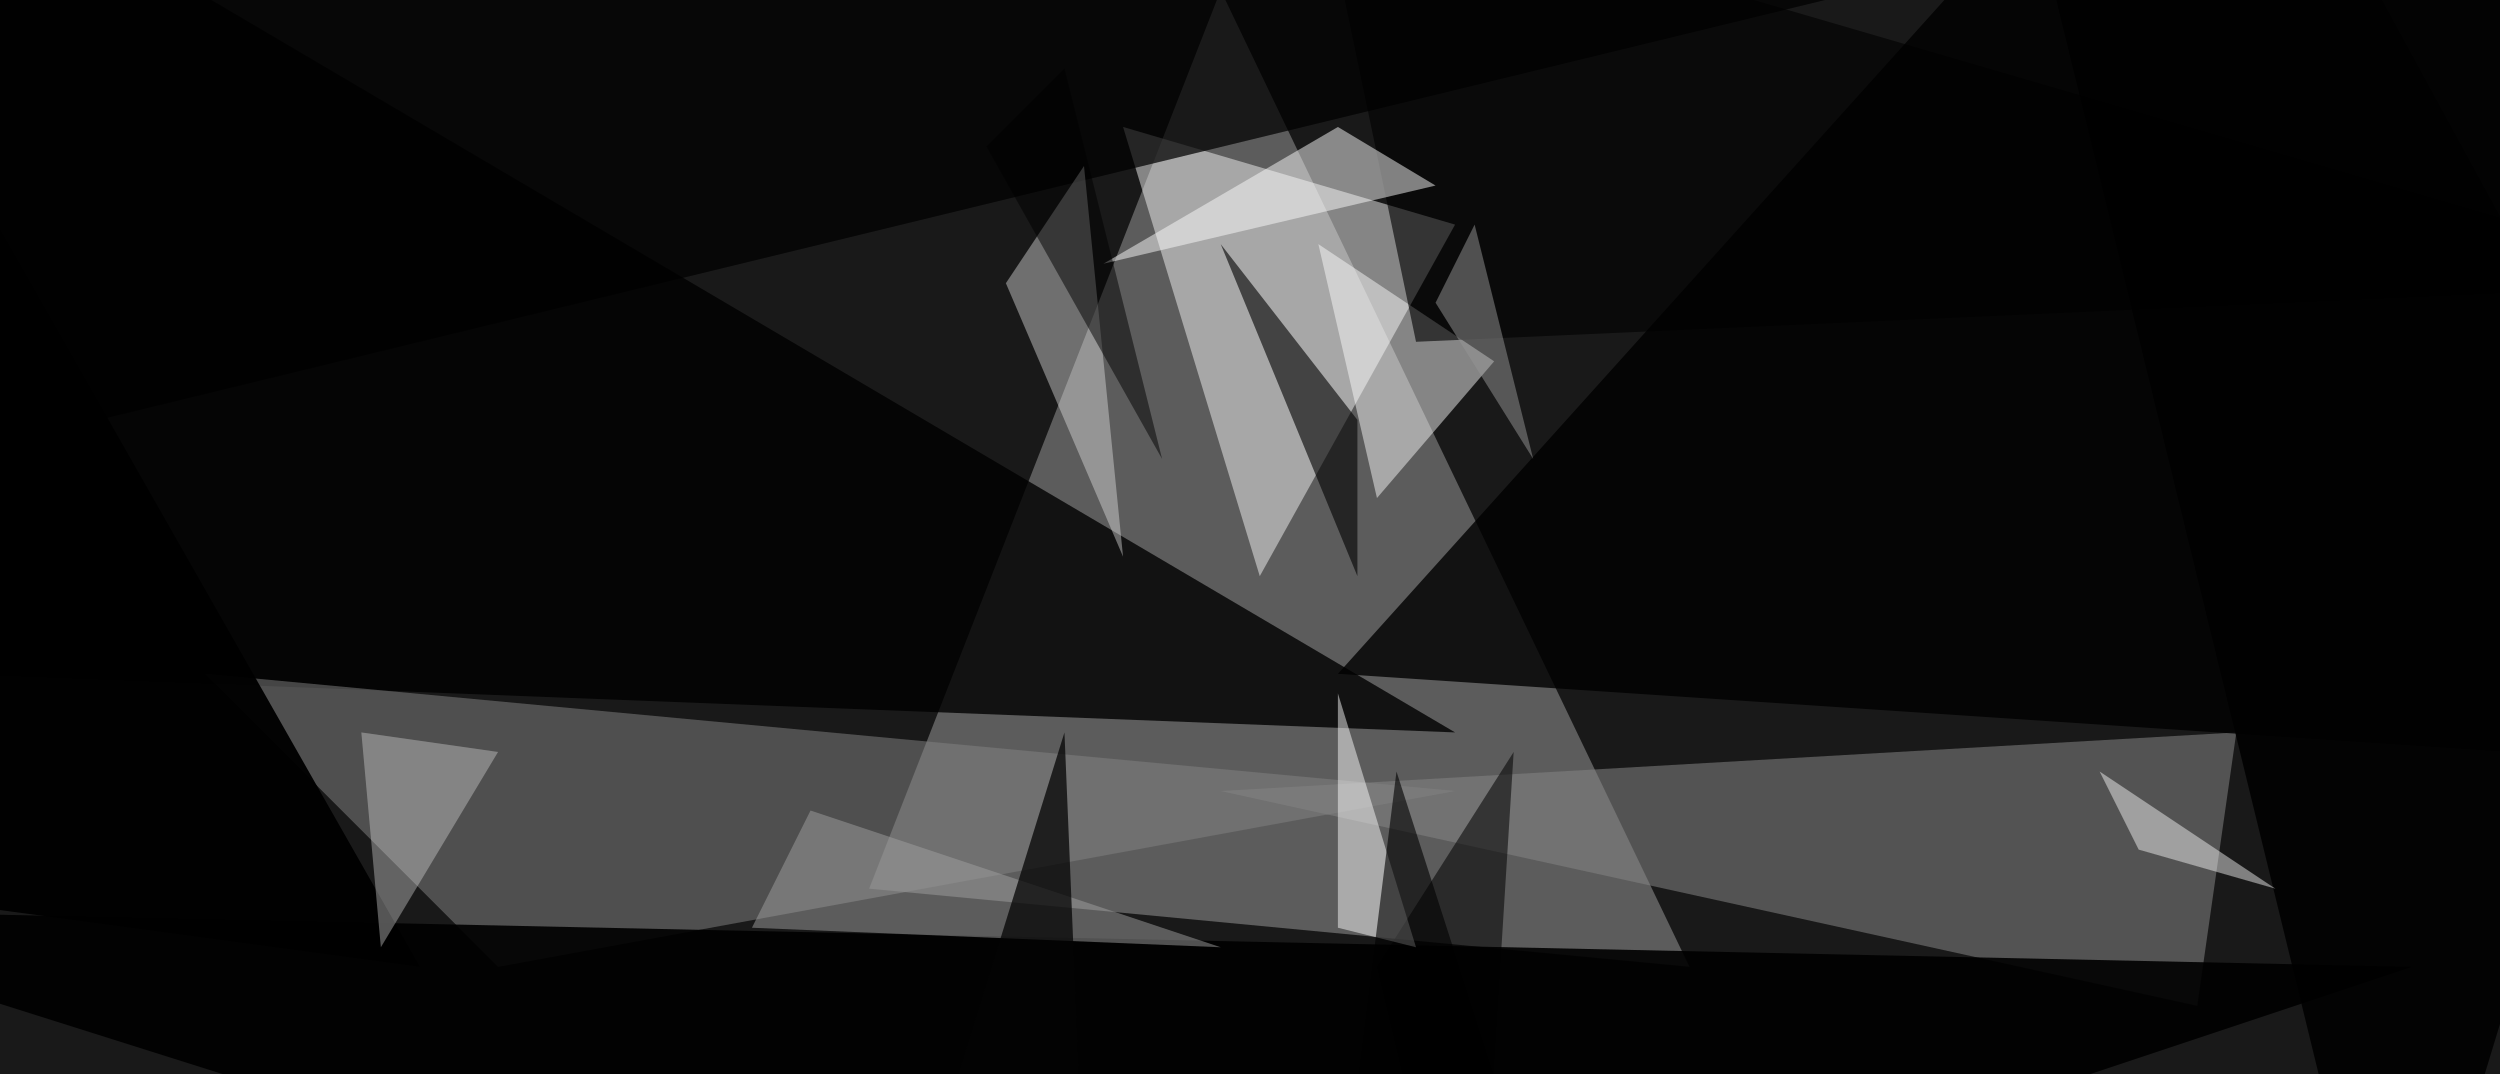 <svg xmlns="http://www.w3.org/2000/svg" width="1024" height="440"><path fill="#191919" d="M0 0h1024v440H0z"/><path fill="#8a8a8a" fill-opacity=".592" d="M356 364 500-4l192 400z"/><path fill-opacity=".804" d="m-20 276 616 24-720-424z"/><path fill="#848484" fill-opacity=".545" d="m900 412 16-112-416 24z"/><path fill="#828282" fill-opacity=".514" d="M596 324 84 276l120 120z"/><path fill="#f6f6f6" fill-opacity=".486" d="m460 52 56 184 80-144z"/><path fill-opacity=".804" d="M908-124 548 276l600 40z"/><path fill-opacity=".725" d="M1060-76-124 212l48-336z"/><path fill-opacity=".6" d="m500 100 56 136v-64z"/><path fill="#010101" fill-opacity=".906" d="m484 564-608-192 1112 24z"/><path fill="#fcfcfc" fill-opacity=".475" d="m564 204-24-104 72 48z"/><path fill-opacity=".612" d="m540-52 576 168-536 24z"/><path fill-opacity=".541" d="m620 308-56 88 40 168z"/><path fill="#e6e6e6" fill-opacity=".42" d="m460 228-48-112 32-48z"/><path fill="#9f9f9f" fill-opacity=".502" d="m500 388-192-8 24-48z"/><path fill="#fff" fill-opacity=".478" d="m548 380 32 8-32-104z"/><path fill-opacity=".961" d="M-124-124v480l296 40z"/><path fill="#040404" fill-opacity=".737" d="m364 532 72-232 8 192z"/><path fill="#dadada" fill-opacity=".388" d="m156 388-8-88 56 8z"/><path fill="#969696" fill-opacity=".502" d="m588 124 16-32 24 96z"/><path fill="#fdfdfd" fill-opacity=".49" d="m452 108 96-56 40 24z"/><path fill-opacity=".502" d="m404 60 32-32 40 160z"/><path fill-opacity=".871" d="m980 564 168-552-336-136z"/><path fill="#fff" fill-opacity=".447" d="m860 316 16 32 56 16z"/><path fill-opacity=".604" d="m572 316 72 224-88-96z"/></svg>